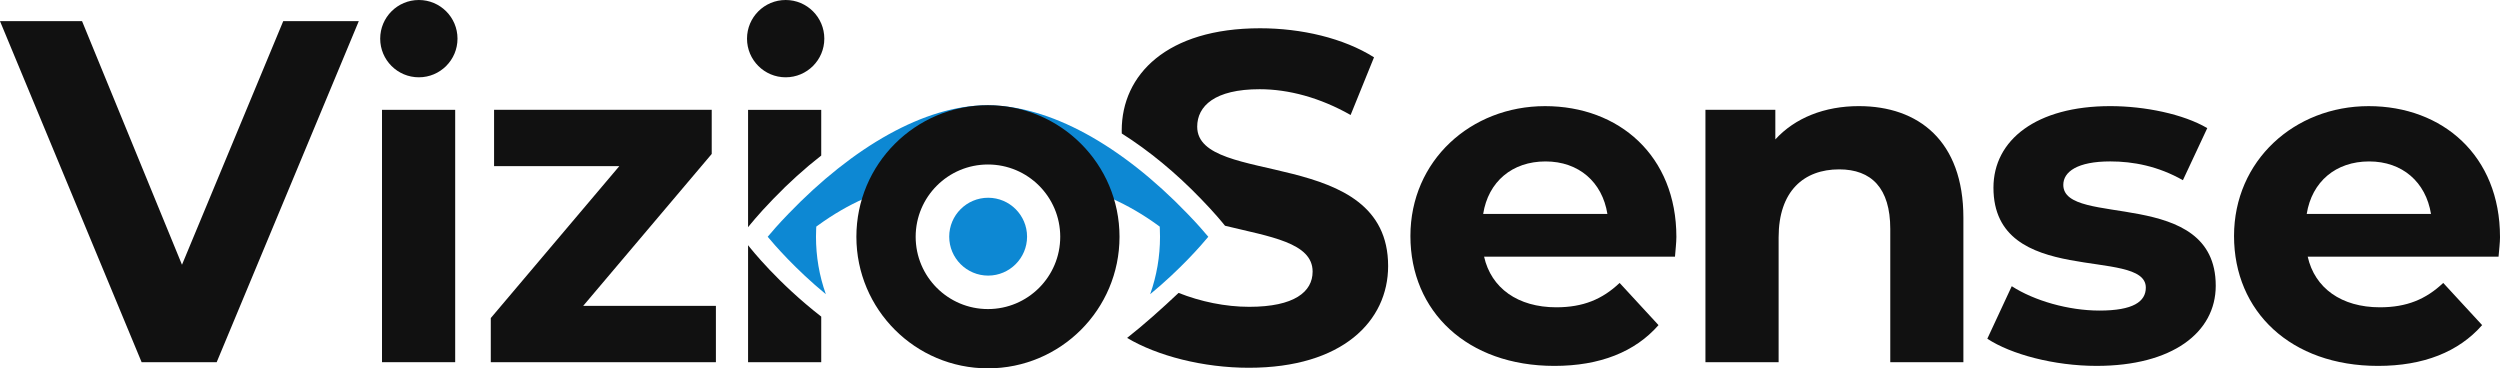 <?xml version="1.0" encoding="UTF-8"?> <svg xmlns="http://www.w3.org/2000/svg" id="Calque_2" data-name="Calque 2" viewBox="0 0 1500 221.01"><defs><style> .cls-1 { fill: #111; } .cls-2 { fill: #0d88d3; } </style></defs><g id="Calque_2-2" data-name="Calque 2"><g><g><path class="cls-1" d="m169.94,12.69l-60.75,146.16L49.23,12.69H0l84.97,204.62h45.04L215.27,12.69h-45.33Z"></path><path class="cls-1" d="m229.2,65.9v151.41h43.91V65.9h-43.91Z"></path><path class="cls-1" d="m349.9,183.54l77.13-91.17v-26.48h-130.59v33.77h75.16l-77.13,91.17v26.48h135.07v-33.77h-79.64Z"></path><path class="cls-1" d="m448.84,147.11v70.2h43.9v-27.35c-25.97-20.2-42-40.4-43.9-42.85Zm0-81.21v70.43l.23-.29c.23-.28,5.56-7.09,14.89-16.69,9.3-9.65,18.95-18.36,28.78-26.02v-27.42h-43.9Z"></path><path class="cls-1" d="m718.32,76.03c0-12.35,10.44-22.5,37.46-22.5,17.43,0,36.29,5.08,54.59,15.47l14.04-34.61c-18.27-11.54-43.61-17.43-68.38-17.43-55.98,0-83,27.86-83,61.34,0,.6.02,1.2.03,1.79,16.35,10.35,32.41,23.55,47.56,39.27,7.88,8.11,12.89,14.21,14.39,16.09,26.99,6.59,52.56,10.11,52.56,27.52,0,12.11-10.98,21.12-38,21.12-14.44,0-29.26-3.13-42.43-8.35-9.79,9.23-20.8,19.12-30.88,27.01,18.14,10.82,45.71,17.91,73.02,17.91,56.27,0,83.59-28.1,83.59-61.04,0-72.31-114.55-47.25-114.55-83.59Z"></path><path class="cls-1" d="m1005.83,142.19c0-48.68-34.35-78.51-78.81-78.51s-80.77,32.64-80.77,77.93,34.06,77.93,86.39,77.93c27.31,0,48.43-8.42,62.47-24.47l-23.34-25.31c-10.39,9.85-21.95,14.62-38,14.62-23.05,0-39.09-11.52-43.32-30.38h114.54c.26-3.68.84-8.46.84-11.82Zm-115.93-13.82c3.06-19.4,17.43-31.51,37.42-31.51s34.06,12.4,37.12,31.51h-74.54Z"></path><path class="cls-1" d="m1115.31,63.67c-20.57,0-38.29,7.04-50.11,19.98v-17.76h-41.94v151.41h43.91v-74.87c0-27.86,15.21-40.81,36.32-40.81,19.4,0,30.67,11.27,30.67,35.74v79.94h43.87v-86.68c0-46.13-26.99-66.95-62.72-66.95Z"></path><path class="cls-1" d="m1237.98,110.93c0-7.88,8.46-14.08,28.15-14.08,13.78,0,28.7,2.81,43.61,11.27l14.62-31.25c-14.33-8.42-37.42-13.2-58.24-13.2-44.2,0-70.05,20.24-70.05,48.94,0,60.5,91.42,35.19,91.42,59.95,0,8.42-7.59,13.78-27.82,13.78-18.6,0-39.13-5.91-52.62-14.62l-14.66,31.51c14.08,9.3,39.97,16.3,65.57,16.3,45.33,0,71.48-19.95,71.48-48.1,0-59.66-91.46-34.61-91.46-60.5Z"></path><path class="cls-1" d="m1500,142.19c0-48.68-34.35-78.51-78.81-78.51s-80.77,32.64-80.77,77.93,34.06,77.93,86.39,77.93c27.31,0,48.39-8.42,62.47-24.47l-23.34-25.31c-10.43,9.85-21.95,14.62-38,14.62-23.08,0-39.09-11.52-43.32-30.38h114.51c.29-3.68.88-8.46.88-11.82Zm-115.97-13.82c3.1-19.4,17.47-31.51,37.45-31.51s34.02,12.4,37.12,31.51h-74.57Z"></path><circle class="cls-1" cx="251.31" cy="23.19" r="23.19"></circle><circle class="cls-1" cx="471.4" cy="23.19" r="23.19"></circle></g><g><path class="cls-2" d="m690.1,176.52c3.92-11.04,5.91-22.61,5.91-34.52,0-1.42-.03-2.89-.11-4.63l-.06-1.4-1.13-.82c-17.75-12.9-36.67-21.32-57.84-25.76-6.26-1.31-12.95-6.38-19.41-11.28-7.93-6.02-16.14-12.24-24.61-12.38h-.1c-8.47.14-16.67,6.37-24.61,12.38-6.46,4.9-13.15,9.97-19.41,11.28-21.17,4.44-40.09,12.86-57.84,25.76l-1.13.82-.06,1.39c-.08,1.71-.11,3.23-.11,4.63,0,11.91,1.98,23.48,5.91,34.52-18.22-14.98-30.82-29.55-34.88-34.45,2.1-2.54,6.44-7.61,12.58-13.92,38.54-40,81.62-64.98,119.06-64.98s80.44,23.79,120.13,64.97c6.14,6.32,10.48,11.39,12.59,13.93-4.06,4.91-16.67,19.48-34.88,34.46Z"></path><path class="cls-2" d="m592.89,165.36c-12.88,0-23.36-10.48-23.36-23.36s10.48-23.35,23.36-23.35,23.35,10.48,23.35,23.35-10.48,23.36-23.35,23.36Z"></path><path class="cls-1" d="m592.77,63.13c-43.6,0-78.94,35.34-78.94,78.94s35.34,78.94,78.94,78.94,78.94-35.34,78.94-78.94-35.34-78.94-78.94-78.94Zm0,122.31c-23.95,0-43.37-19.42-43.37-43.37s19.42-43.37,43.37-43.37,43.37,19.42,43.37,43.37-19.42,43.37-43.37,43.37Z"></path></g></g></g></svg> 